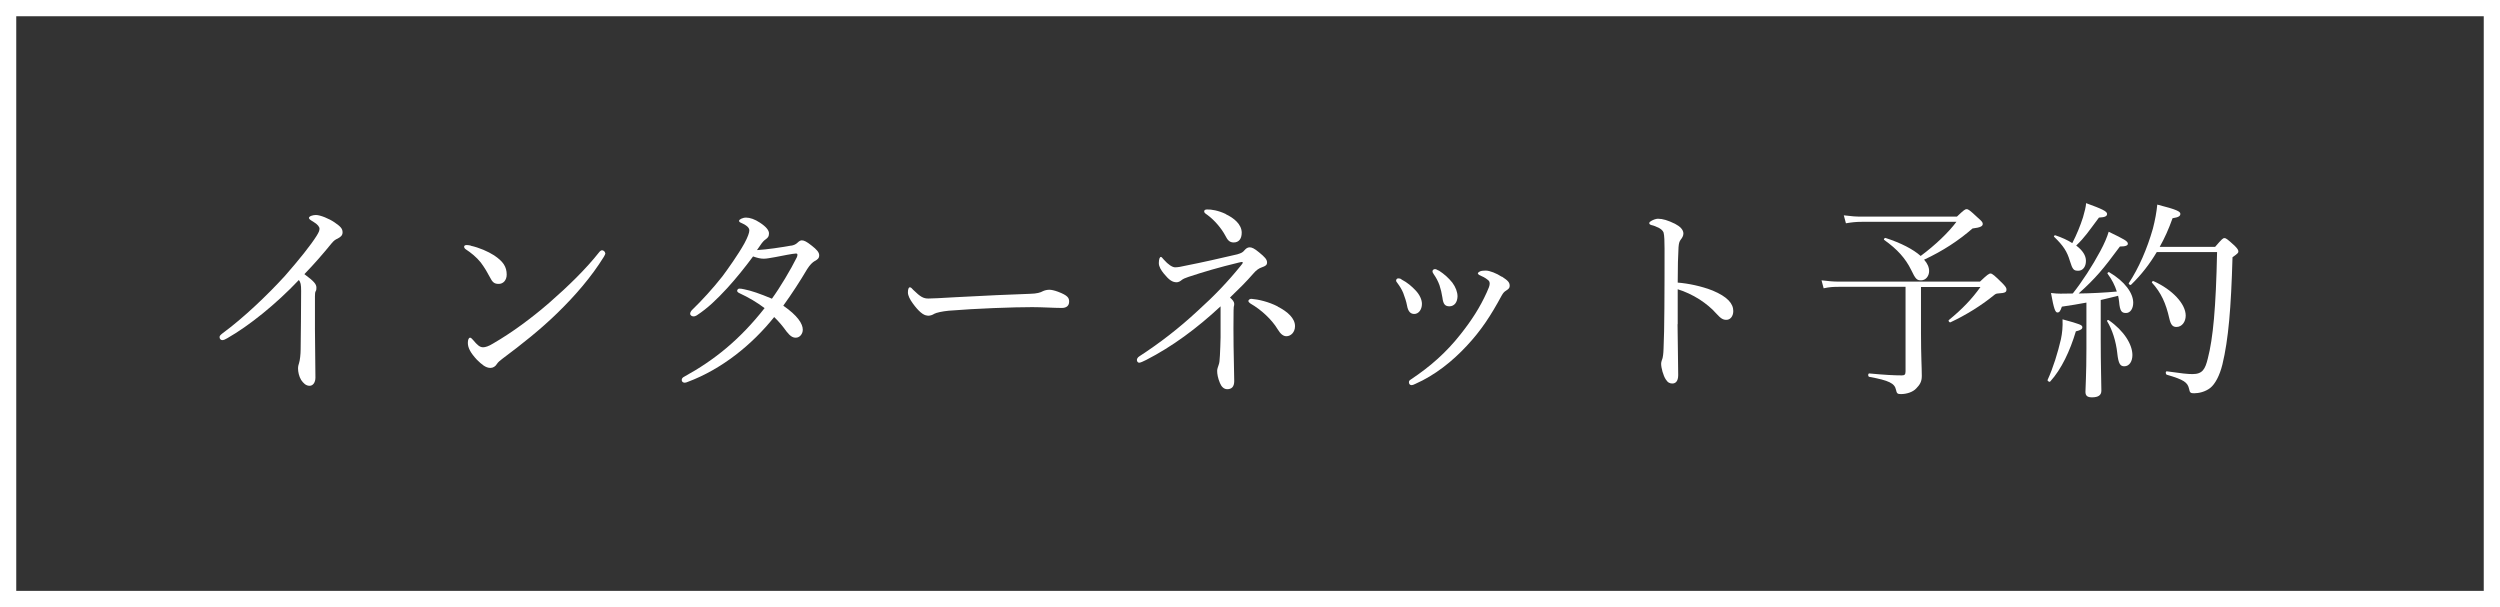 <svg xmlns="http://www.w3.org/2000/svg" id="_&#x30EC;&#x30A4;&#x30E4;&#x30FC;_2" viewBox="0 0 153.84 37.36"><rect x="0" y="0" width="153.84" height="37.36" fill="#333333" stroke="none"/><defs><style>.cls-1{fill:#fff;}.cls-2{fill:none;stroke:#fff;stroke-miterlimit:10;}</style></defs><g id="_&#x30EC;&#x30A4;&#x30E4;&#x30FC;_1-2"><path class="cls-1" d="m19.38,20.17c0,.96.03,2.17.03,3.07,0,.28-.14.5-.36.5-.23,0-.39-.17-.52-.36-.13-.22-.19-.49-.19-.71,0-.14.04-.26.06-.32.06-.18.1-.57.1-.84.01-1.09.03-2.25.03-3.61,0-.39-.03-.53-.14-.67-1.42,1.5-3.07,2.82-4.4,3.58-.13.08-.23.12-.31.12-.1,0-.17-.08-.17-.19,0-.08.07-.14.21-.25,1.24-.91,2.74-2.33,3.82-3.52.85-.97,1.59-1.89,1.95-2.47.13-.21.17-.31.17-.43,0-.1-.1-.26-.39-.43-.17-.1-.26-.16-.26-.23,0-.1.23-.18.43-.18.27,0,.82.23,1.14.45.38.26.5.39.5.62,0,.19-.12.28-.3.38-.14.06-.23.12-.38.3-.54.66-1.05,1.25-1.67,1.89.59.44.74.61.74.83,0,.08,0,.16-.05.23-.03.05-.04.17-.04.31v1.94Z"></path><path class="cls-1" d="m28.96,15.12c.54.12,1.06.35,1.44.59.57.38.78.71.78,1.19,0,.34-.21.57-.49.57s-.39-.1-.56-.44c-.13-.25-.29-.53-.54-.87-.27-.34-.61-.61-.93-.82-.06-.04-.1-.1-.1-.16s.06-.1.14-.1c.05,0,.13,0,.27.03Zm8.29.45c0,.06-.03.14-.09.23-.76,1.23-1.76,2.39-2.87,3.47-1.05,1.02-2.16,1.9-3.38,2.81-.14.1-.27.22-.32.3-.1.17-.25.26-.41.26-.3,0-.54-.22-.83-.5-.4-.43-.56-.74-.56-1.04,0-.19.05-.32.14-.32.05,0,.09.04.18.14.26.31.41.45.62.45.13,0,.34-.06.61-.23,1.14-.66,2.33-1.53,3.45-2.5,1.17-1.02,2.26-2.08,3.08-3.12.06-.08.13-.12.18-.12.08,0,.19.09.19.17Z"></path><path class="cls-1" d="m48.68,15.12c.16-.03.29-.08.4-.19.1-.1.19-.14.26-.14.14,0,.3.08.59.31.34.26.48.43.48.61s-.1.26-.27.35c-.14.08-.3.23-.47.5-.45.76-.93,1.5-1.47,2.25.88.61,1.2,1.11,1.2,1.48,0,.25-.18.49-.43.49-.19,0-.34-.09-.57-.38-.26-.36-.47-.61-.76-.89-1.37,1.71-3.23,3.21-5.32,3.99-.06.03-.14.05-.19.05-.09,0-.18-.06-.18-.16s.05-.16.17-.22c1.82-1,3.4-2.26,4.93-4.21-.48-.36-.97-.65-1.55-.92-.09-.04-.14-.1-.14-.14,0-.06.05-.14.13-.14.07,0,.19.01.3.04.45.09.97.27,1.71.58.49-.67,1.17-1.81,1.53-2.54.03-.06.04-.12.04-.16s-.01-.08-.09-.08c-.22.01-.8.13-1.27.22-.31.05-.53.1-.71.1-.21,0-.4-.05-.66-.14-.48.65-1.05,1.36-1.59,1.95-.65.7-1.18,1.22-1.88,1.68-.08.05-.14.06-.19.06-.09,0-.21-.05-.21-.17,0-.05.03-.13.1-.21.63-.61,1.28-1.32,1.88-2.08.32-.43.98-1.35,1.36-2.04.22-.41.3-.66.3-.79,0-.08-.03-.14-.1-.22-.13-.12-.27-.19-.41-.25-.09-.04-.12-.06-.12-.13s.21-.19.43-.19c.23,0,.54.1.85.31.4.26.56.48.56.66s-.06.26-.18.35c-.13.09-.19.16-.26.25-.09.13-.19.27-.3.43.65-.04,1.44-.16,2.12-.28Z"></path><path class="cls-1" d="m57.08,19.42c-.26,0-.57-.28-.91-.75-.17-.23-.3-.48-.3-.67,0-.17.03-.32.12-.32.07,0,.12.06.21.16.45.44.63.53.93.53.27,0,.76-.03,1.64-.08,1.76-.1,3.51-.17,4.61-.21.44-.01.65-.08.79-.16.1-.05.26-.09.4-.09.13,0,.31.04.53.12.61.23.69.38.69.61,0,.26-.17.39-.45.39-.49,0-1.19-.05-1.82-.05-1.15,0-3.44.08-5.14.22-.41.04-.76.12-.89.19-.09.06-.22.12-.4.12Z"></path><path class="cls-1" d="m75.11,18.85c-1.46,1.36-2.98,2.48-4.58,3.3-.18.09-.35.17-.43.17-.09,0-.14-.09-.14-.17,0-.06.04-.16.16-.23,1.23-.8,2.42-1.71,3.6-2.81,1.02-.92,1.85-1.79,2.64-2.77.08-.09.12-.16.12-.18s-.03-.04-.07-.04c-.03,0-.13.03-.19.04-1.24.3-2.12.56-3.09.88-.19.06-.34.13-.41.19-.09.08-.21.14-.31.14-.27,0-.47-.14-.79-.53-.17-.21-.31-.43-.31-.65,0-.26.06-.38.13-.38.05,0,.09.08.17.16.28.32.54.48.7.48.17,0,.39-.04.59-.09,1.17-.23,2.12-.45,3.24-.71.27-.08.34-.13.44-.25.09-.1.18-.18.32-.18.13,0,.28.06.58.31.34.28.49.43.49.62,0,.16-.09.22-.32.3-.18.06-.34.17-.52.38-.45.52-.91.97-1.44,1.48.16.14.26.26.26.39,0,.06-.01.12-.03.19-.01.09-.01.16-.01.22-.01.66-.01,1.55,0,2.21.01.84.04,1.76.04,2.13,0,.35-.16.5-.43.5-.21,0-.36-.16-.45-.38-.13-.31-.17-.56-.17-.75,0-.1.04-.22.09-.36s.06-.23.08-.6c.01-.35.04-.72.04-1.1v-1.93Zm.32-5.67c.49.23.98.62.98,1.14,0,.39-.19.6-.49.6-.26,0-.38-.14-.53-.44-.23-.43-.66-.94-1.1-1.26-.12-.08-.19-.13-.19-.21s.06-.12.18-.12c.25-.01.69.06,1.15.28Zm3.2,5.69c.61.31,1.06.72,1.06,1.2,0,.38-.26.62-.53.62-.19,0-.36-.13-.54-.43-.36-.6-1.01-1.2-1.67-1.58-.06-.04-.13-.1-.13-.16,0-.06.09-.14.19-.13.41.03,1.06.18,1.62.47Z"></path><path class="cls-1" d="m86.23,17.19c.4.21.65.44.87.67.26.27.4.58.4.84,0,.36-.21.62-.47.62-.21,0-.38-.12-.45-.53-.04-.22-.13-.5-.23-.76-.09-.22-.21-.41-.35-.6-.05-.06-.09-.12-.09-.16,0-.09.07-.14.13-.14s.13.01.19.05Zm6.19-.17c.38.25.48.36.48.57,0,.13-.06.19-.23.3-.1.06-.17.13-.27.31-.66,1.22-1.26,2.14-2.14,3.08-.91.98-1.98,1.82-3.16,2.34-.1.05-.18.08-.23.08-.1,0-.17-.06-.17-.18,0-.08.04-.12.12-.17,1.23-.82,2.19-1.68,3.05-2.77.69-.87,1.2-1.66,1.62-2.59.12-.26.18-.41.18-.54,0-.12-.05-.18-.12-.23-.14-.12-.34-.22-.53-.3-.05-.03-.08-.08-.08-.1,0-.04.08-.09.13-.12.08-.04.26-.05.36-.05.23,0,.67.17.98.38Zm-3.89-.38c.38.25.61.47.84.75.21.28.32.59.32.85-.01.36-.19.6-.49.61-.27,0-.39-.12-.44-.54-.04-.26-.1-.52-.18-.76-.09-.25-.21-.47-.35-.67-.05-.08-.08-.12-.08-.19,0-.06.06-.13.15-.13.07,0,.14.04.22.09Z"></path><path class="cls-1" d="m103.23,19.95c0,.75.04,2.3.04,3.13,0,.39-.17.52-.36.52-.15,0-.28-.05-.41-.26-.15-.23-.28-.7-.28-.96,0-.12.06-.25.09-.35.01-.06.05-.21.06-.61.03-.7.04-1.26.05-2.47.01-1.25.01-2.45.01-3.64,0-.43-.01-.82-.06-1-.04-.1-.12-.19-.26-.27-.19-.1-.35-.16-.49-.19-.09-.03-.13-.06-.13-.12s.06-.1.13-.14c.1-.06.28-.13.4-.13.3,0,.62.1,1.05.31.31.16.52.36.52.6,0,.14-.07.26-.18.4-.06.09-.1.18-.12.45-.03.49-.05,1.24-.05,2.17.65.05,1.47.22,2.15.49.91.38,1.27.8,1.27,1.26,0,.35-.21.54-.41.54-.22.01-.36-.08-.65-.4-.27-.31-.63-.6-1.01-.85-.44-.28-.92-.5-1.35-.63v2.15Z"></path><path class="cls-1" d="m118.21,20.47c0,1.48.05,2.1.05,2.67,0,.36-.13.54-.34.76-.21.23-.6.35-.94.35-.21,0-.26-.03-.31-.27-.08-.39-.43-.57-1.64-.79-.09-.01-.09-.22,0-.21.94.09,1.54.12,2,.12.17,0,.23-.05.23-.25v-5.2h-4.08c-.36,0-.59.01-.96.09l-.13-.49c.43.05.7.08,1.09.08h8.66c.45-.43.56-.5.65-.5.1,0,.25.12.75.62.17.18.23.26.23.36,0,.17-.06.22-.54.25-.1.01-.14.03-.26.13-.78.63-1.7,1.2-2.64,1.64-.06.04-.17-.09-.1-.14.84-.69,1.41-1.29,1.94-2.03h-3.66v2.82Zm2.2-7.13c.45-.43.52-.47.61-.47s.17.04.69.53c.25.22.3.28.3.38,0,.13-.12.22-.63.28-.85.74-1.82,1.38-2.98,1.92.21.23.31.47.31.7,0,.31-.21.57-.49.57-.26,0-.34-.06-.62-.65-.34-.69-.84-1.26-1.66-1.84-.04-.03.03-.13.08-.12.96.31,1.71.7,2.17,1.11.89-.66,1.71-1.44,2.2-2.1h-5.82c-.38,0-.62.03-.98.09l-.13-.49c.48.06.74.08,1.1.08h5.86Z"></path><path class="cls-1" d="m126,23.38c.35-.76.63-1.69.82-2.5.08-.38.12-.76.1-1.23,1.1.3,1.22.35,1.22.49,0,.1-.09.18-.4.25-.36,1.2-.88,2.32-1.58,3.09-.05.05-.18-.04-.16-.1Zm2.39-4.76c-.47.09-.96.17-1.51.25-.1.3-.17.36-.27.36-.13,0-.22-.19-.4-1.2.28.03.4.04.59.04.25,0,.49-.01.75-.01.56-.7,1.22-1.72,1.69-2.6.26-.48.43-.89.52-1.2.97.47,1.18.58,1.18.74,0,.09-.1.17-.49.17-1.02,1.38-1.49,1.95-2.54,2.89.79-.01,1.58-.05,2.35-.12-.12-.38-.3-.74-.57-1.1-.03-.04.06-.12.1-.09.97.57,1.48,1.29,1.48,1.88,0,.36-.18.63-.44.63s-.38-.09-.43-.7c-.01-.13-.04-.25-.06-.36-.36.09-.71.18-1.07.26v2.47c0,1.44.04,2.72.04,3.11,0,.28-.19.41-.58.41-.27,0-.4-.09-.4-.34s.06-1.06.06-2.67v-2.81Zm-.03-2.56c0,.35-.19.6-.47.6s-.35-.06-.52-.61c-.17-.57-.39-.92-.97-1.48-.04-.04.03-.1.08-.09.41.14.76.3,1.04.48.27-.52.49-1.06.66-1.59.1-.35.18-.65.19-.87.96.35,1.29.5,1.29.66,0,.13-.09.21-.5.23-.66.88-.85,1.19-1.4,1.72.4.3.6.62.6.94Zm1.93,5.68c-.08-.74-.31-1.46-.63-1.98-.03-.04.07-.09.1-.06.95.66,1.46,1.5,1.46,2.15,0,.39-.19.69-.5.69-.25,0-.36-.16-.43-.79Zm6.02-6.55c.43-.5.49-.54.57-.54.09,0,.16.04.63.47.19.19.23.27.23.36,0,.08-.05.13-.36.35-.09,3.14-.25,5.05-.62,6.59-.17.69-.45,1.22-.76,1.46-.3.23-.69.32-.98.32-.21,0-.27-.03-.31-.26-.09-.41-.31-.57-1.37-.88-.09-.03-.09-.22,0-.21.91.13,1.28.17,1.58.17.62,0,.78-.31.94-.96.32-1.23.5-3.11.57-6.55h-3.71c-.43.72-.93,1.38-1.58,2.01-.05.05-.18-.04-.14-.1.61-.92,1.13-2.12,1.48-3.35.14-.54.23-1.05.27-1.48,1.23.31,1.42.43,1.42.57,0,.13-.09.21-.48.27-.23.65-.49,1.23-.79,1.76h3.42Zm-2.82,4.4c-.21-.93-.5-1.57-1.06-2.19-.04-.04.04-.13.09-.1,1.16.52,1.98,1.4,1.98,2.12,0,.38-.23.7-.57.7-.23,0-.35-.13-.44-.53Z"></path><rect class="cls-2" x=".5" y=".5" width="152.84" height="36.36"></rect></g></svg>